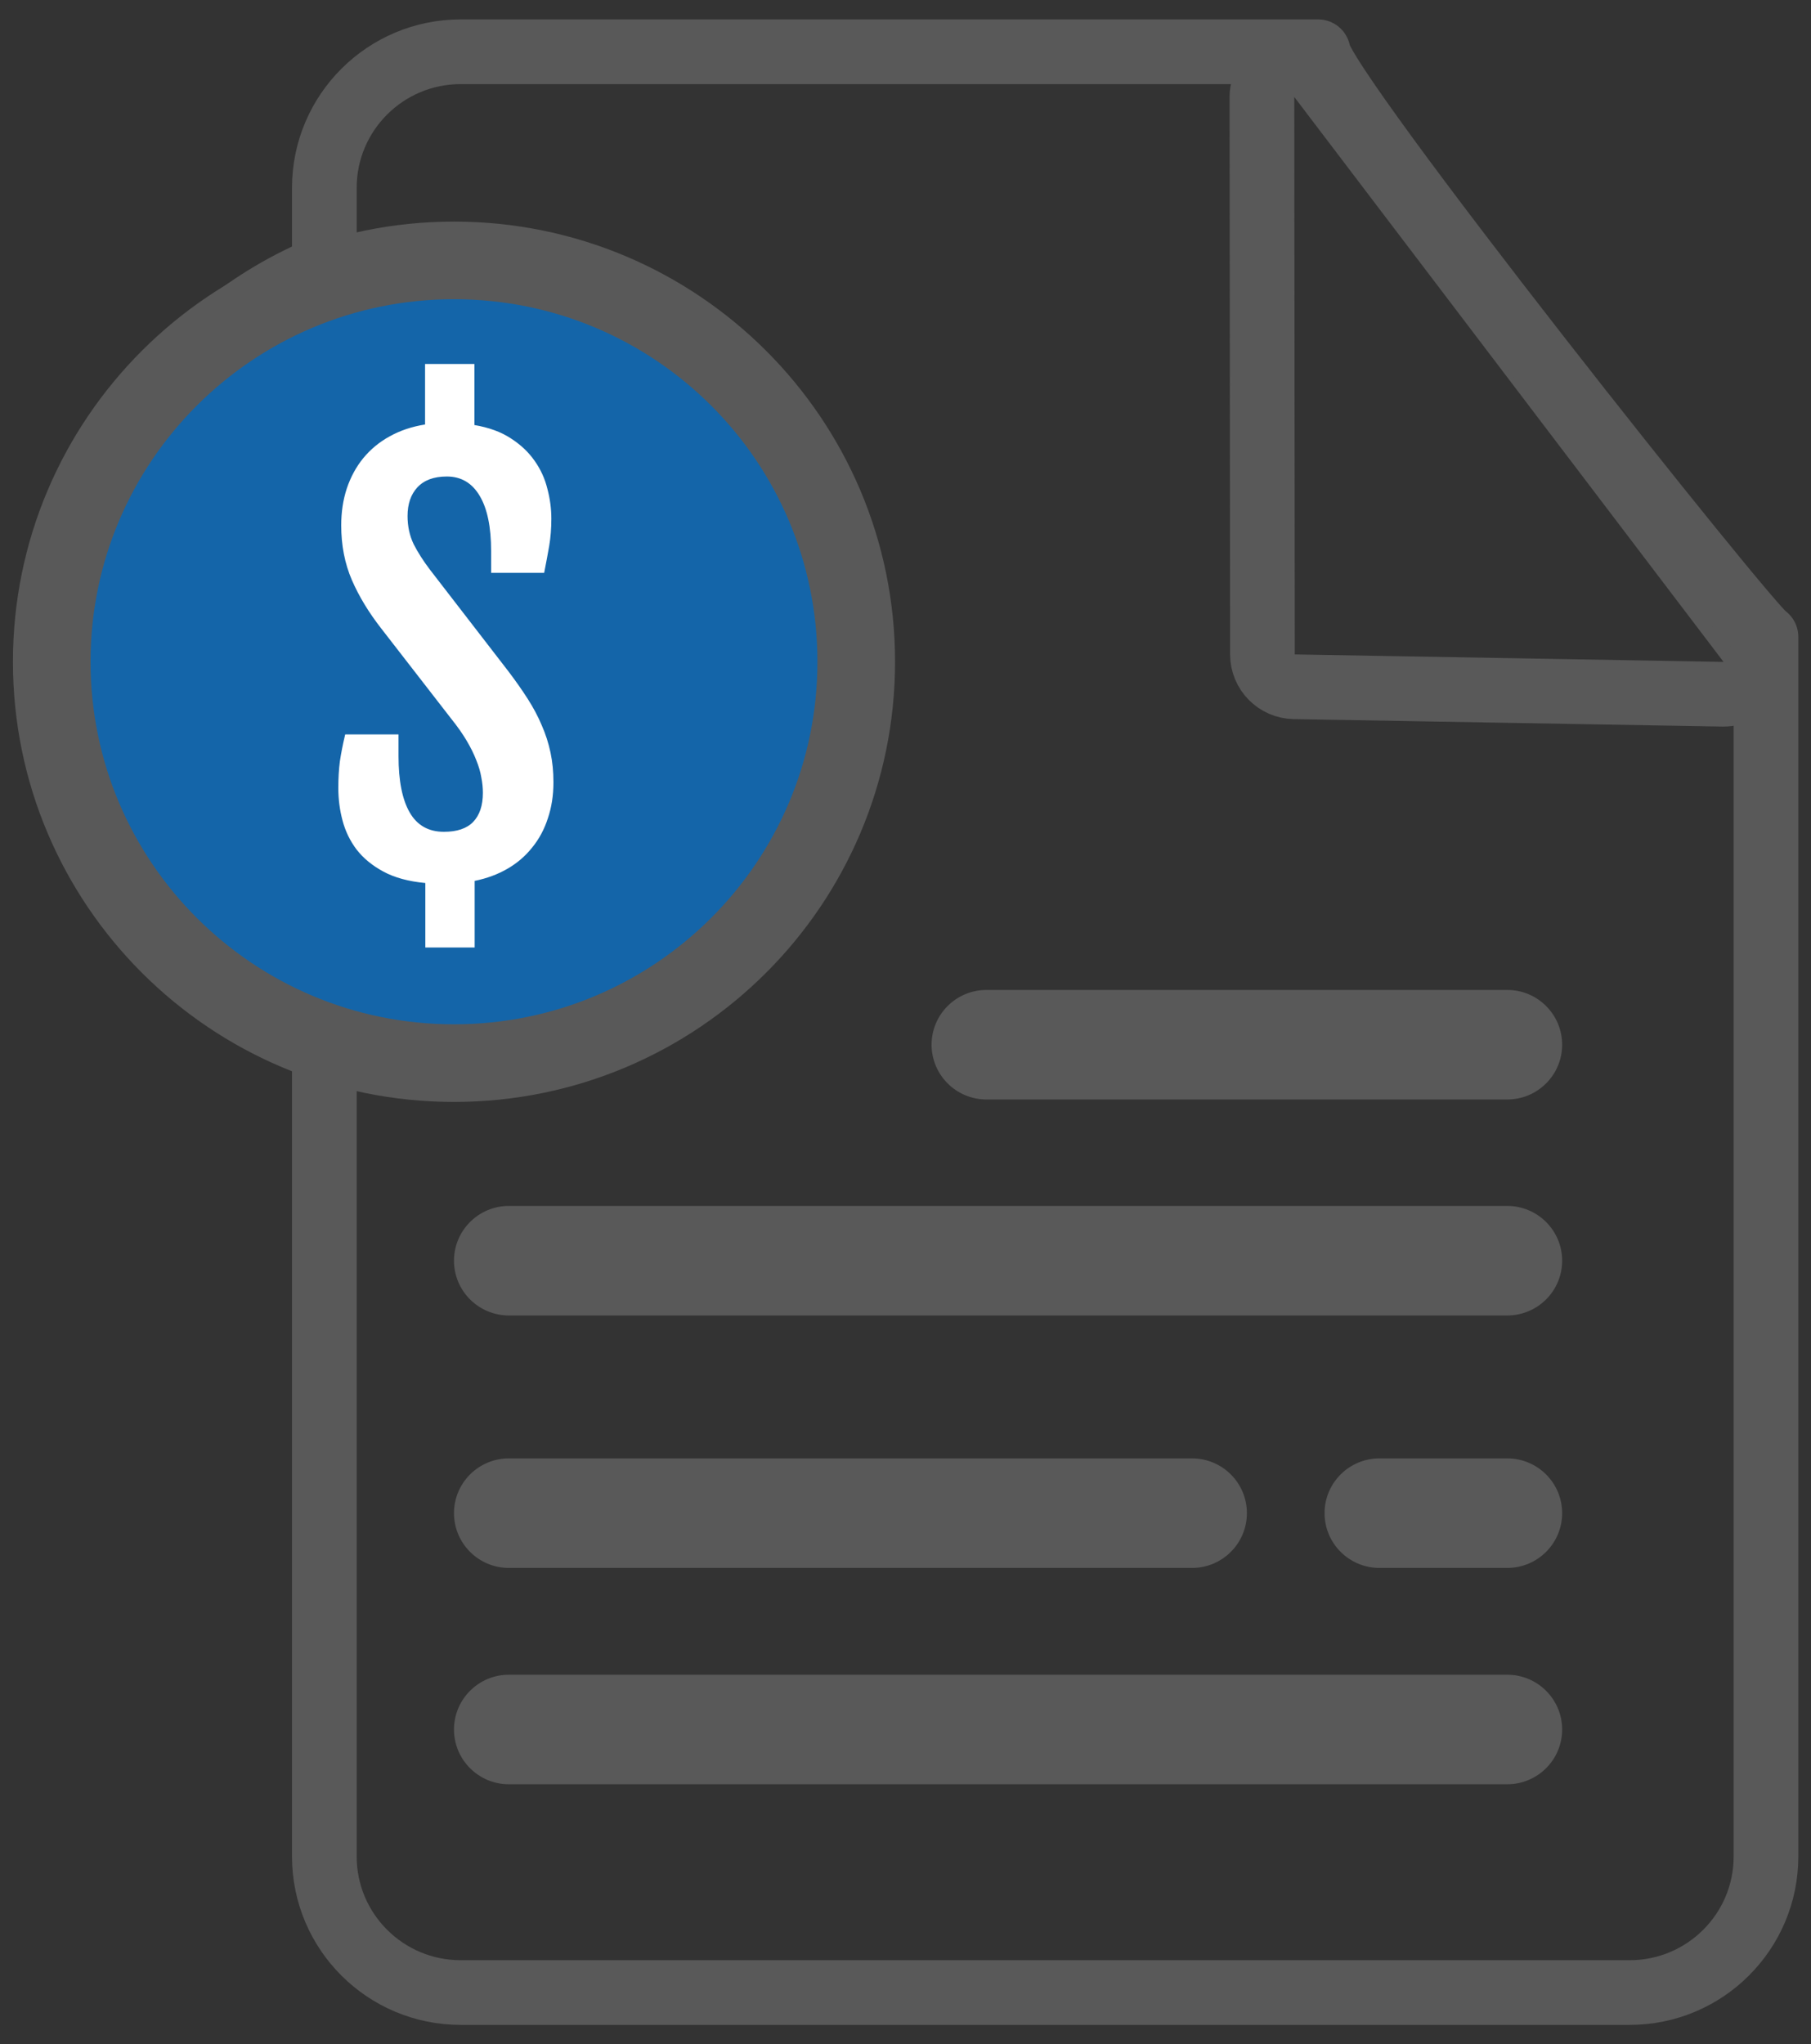 <svg width="70" height="79" viewBox="0 0 70 79" fill="none" xmlns="http://www.w3.org/2000/svg">
<rect x="0" y="0" width="70" height="79" fill="#333333" stroke="none"/>
<path d="M51.022 2.99C50.697 2.563 50.136 2.391 49.627 2.562C49.119 2.734 48.777 3.211 48.777 3.748L48.797 25.29C48.798 25.971 49.344 26.527 50.025 26.539L66.598 26.828C67.076 26.837 67.518 26.571 67.734 26.144C67.951 25.717 67.904 25.203 67.615 24.822L51.022 2.99Z" stroke="#595959" stroke-width="2.5" stroke-linecap="round" stroke-linejoin="round"/>
<path d="M50.949 2H17.807C14.897 2 12.537 4.355 12.537 7.257V10.344C6.868 12.657 2.87 18.211 2.87 24.7C2.87 31.189 6.864 36.742 12.537 39.056V71.743C12.537 74.645 14.897 77 17.807 77H62.99C65.9 77 68.26 74.645 68.26 71.743V24.611C67.779 24.451 50.973 3.324 50.949 2Z" stroke="#595959" stroke-width="2.5" stroke-linejoin="round"/>
<path d="M17.548 41.083C26.134 41.083 33.096 34.139 33.096 25.573C33.096 17.007 26.134 10.063 17.548 10.063C8.961 10.063 2 17.007 2 25.573C2 34.139 8.961 41.083 17.548 41.083Z" fill="#1465A9" stroke="#595959" stroke-width="3" stroke-linejoin="round"/>
<path d="M46.075 56.358H19.669C18.498 56.358 17.548 57.305 17.548 58.474C17.548 59.643 18.498 60.591 19.669 60.591H46.075C47.246 60.591 48.196 59.643 48.196 58.474C48.196 57.305 47.246 56.358 46.075 56.358Z" fill="#595959"/>
<path d="M58.259 38.255H38.13C36.959 38.255 36.008 39.203 36.008 40.372C36.008 41.541 36.959 42.488 38.13 42.488H58.259C59.431 42.488 60.381 41.541 60.381 40.372C60.381 39.203 59.431 38.255 58.259 38.255Z" fill="#595959"/>
<path d="M53.32 60.591H58.259C59.431 60.591 60.381 59.643 60.381 58.474C60.381 57.305 59.431 56.358 58.259 56.358H53.32C52.148 56.358 51.198 57.305 51.198 58.474C51.198 59.643 52.148 60.591 53.32 60.591Z" fill="#595959"/>
<path d="M58.259 64.718H19.669C18.498 64.718 17.548 65.666 17.548 66.835C17.548 68.004 18.498 68.951 19.669 68.951H58.259C59.431 68.951 60.381 68.004 60.381 66.835C60.381 65.666 59.431 64.718 58.259 64.718Z" fill="#595959"/>
<path d="M58.259 46.602H19.669C18.498 46.602 17.548 47.55 17.548 48.719C17.548 49.888 18.498 50.835 19.669 50.835H58.259C59.431 50.835 60.381 49.888 60.381 48.719C60.381 47.55 59.431 46.602 58.259 46.602Z" fill="#595959"/>
<path d="M13.077 30.452C13.077 30.076 13.097 29.731 13.138 29.416C13.186 29.095 13.254 28.75 13.343 28.381H15.404V29.222C15.404 30.172 15.548 30.896 15.835 31.395C16.122 31.895 16.563 32.144 17.158 32.144C17.663 32.144 18.04 32.018 18.286 31.765C18.538 31.505 18.665 31.129 18.665 30.637C18.665 30.445 18.645 30.247 18.604 30.042C18.569 29.83 18.504 29.608 18.409 29.375C18.32 29.143 18.197 28.894 18.04 28.627C17.882 28.36 17.681 28.073 17.434 27.766L14.738 24.29C14.252 23.668 13.873 23.042 13.6 22.413C13.326 21.777 13.189 21.073 13.189 20.301C13.189 19.788 13.261 19.313 13.405 18.875C13.555 18.431 13.767 18.041 14.04 17.706C14.321 17.365 14.659 17.084 15.056 16.866C15.459 16.64 15.917 16.486 16.43 16.404V14.066H18.337V16.425C18.897 16.52 19.366 16.691 19.742 16.938C20.125 17.184 20.432 17.474 20.665 17.809C20.897 18.137 21.061 18.496 21.157 18.886C21.259 19.269 21.311 19.655 21.311 20.044C21.311 20.42 21.283 20.769 21.229 21.09C21.174 21.405 21.109 21.753 21.034 22.136H18.983V21.295C18.983 20.366 18.836 19.655 18.542 19.163C18.248 18.664 17.824 18.414 17.27 18.414C16.771 18.414 16.392 18.554 16.132 18.834C15.879 19.108 15.753 19.477 15.753 19.942C15.753 20.338 15.832 20.701 15.989 21.029C16.153 21.35 16.365 21.682 16.625 22.023L19.649 25.94C19.93 26.31 20.179 26.665 20.398 27.007C20.617 27.349 20.798 27.69 20.941 28.032C21.092 28.374 21.204 28.726 21.28 29.088C21.355 29.444 21.392 29.823 21.392 30.227C21.392 30.732 21.321 31.197 21.177 31.621C21.041 32.045 20.839 32.421 20.572 32.749C20.312 33.077 19.995 33.351 19.619 33.569C19.243 33.788 18.819 33.945 18.347 34.041V36.615H16.44V34.123C15.79 34.062 15.25 33.915 14.82 33.682C14.389 33.45 14.044 33.166 13.784 32.831C13.531 32.496 13.35 32.123 13.241 31.713C13.131 31.303 13.077 30.883 13.077 30.452Z" fill="white"/>
</svg>
